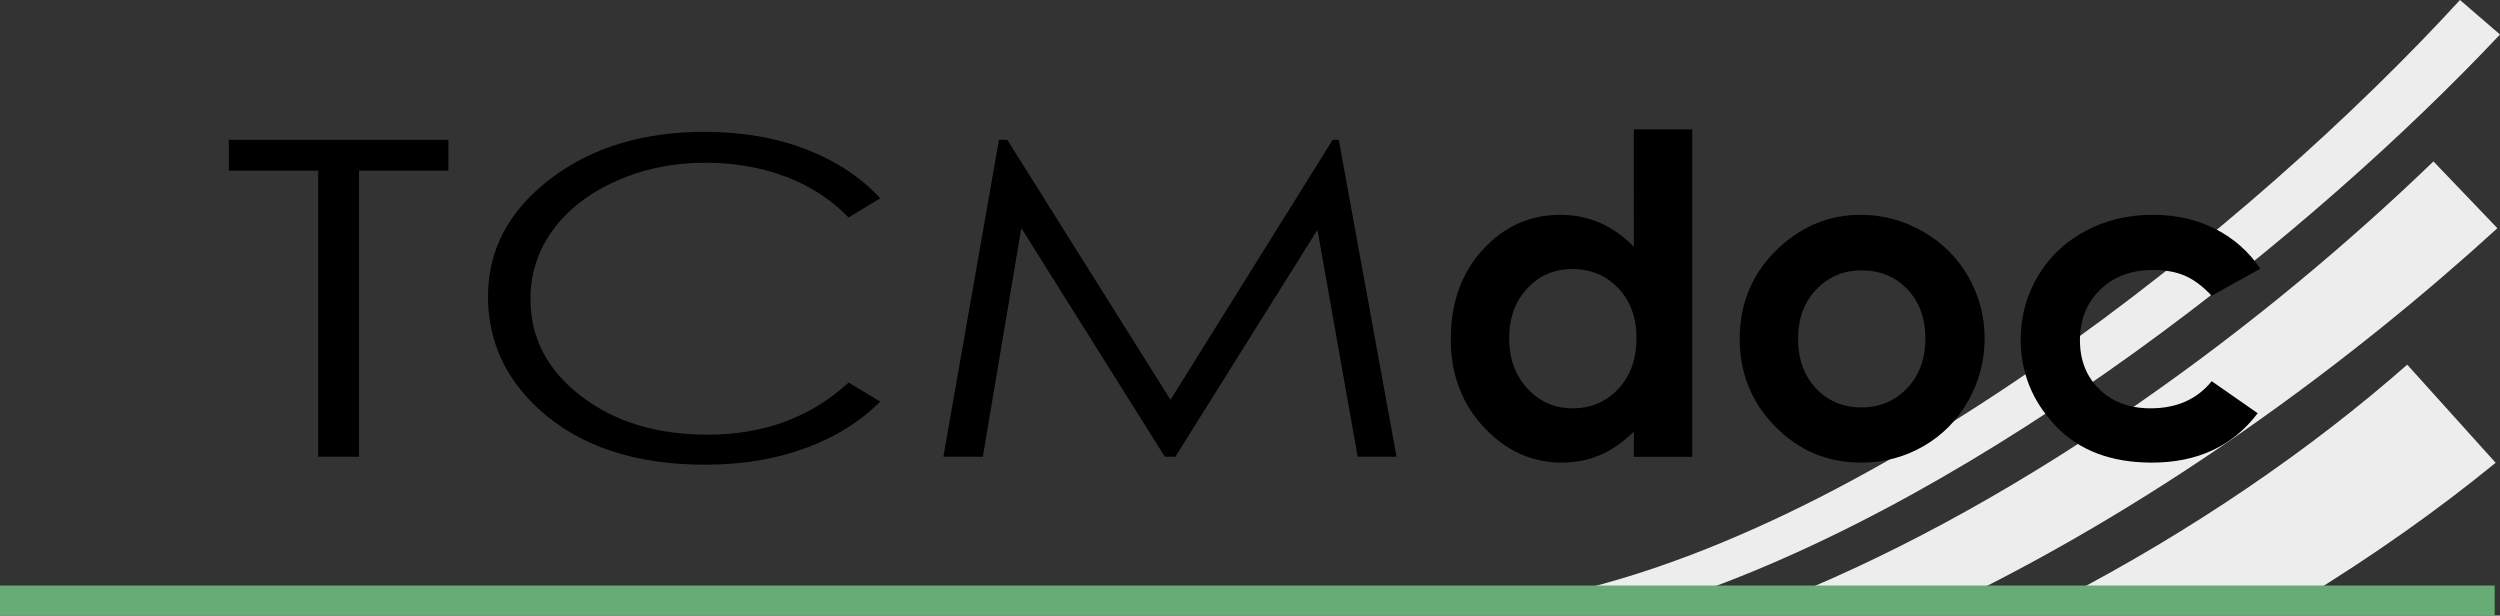<svg xmlns="http://www.w3.org/2000/svg" xml:space="preserve" id="Layer_1" x="0" y="0" version="1.1" viewBox="0 0 471.445 116.093">
  <rect x="0" y="0" width="471.445" height="116.093" fill="#333333" stroke="none"/>
  <path fill="#ededed" fill-rule="evenodd" d="M470.625 87.27c-10.91 8.914-23.098 17.523-36.199 25.539h-45.461c24.422-12.704 46.765-28.012 64.984-44.043l16.676 18.504zm.328-44.235c-27.34 24.953-62.707 51.031-100.89 69.774h-33.356c46.539-18.836 90.59-51.895 122.188-82.371l12.058 12.597zm0 0" clip-rule="evenodd"/>
  <path fill="#ededed" fill-rule="evenodd" d="M471.445 6.508c-35.164 37.359-96.726 86.769-154.328 106.301h-1.566v.296h-26.438C351.297 102.07 425.129 42.34 463.898 0l7.547 6.508zm0 0" clip-rule="evenodd"/>
  <path d="M43.152 32.188v-5.829h41.411v5.829h-16.86v53.941h-7.695V32.188H43.152zm122.84 5.203-5.972 3.621c-3.282-3.387-7.235-5.953-11.852-7.699-4.602-1.75-9.66-2.625-15.191-2.625-6.024 0-11.61 1.152-16.754 3.441-5.145 2.289-9.114 5.371-11.942 9.226-2.828 3.86-4.25 8.215-4.25 13.028 0 7.301 3.16 13.39 9.485 18.262 6.32 4.882 14.293 7.324 23.933 7.324 10.59 0 19.442-3.274 26.571-9.824l5.972 3.582c-3.777 3.785-8.48 6.726-14.121 8.793-5.637 2.07-11.941 3.109-18.894 3.109-13.243 0-23.692-3.481-31.329-10.445-6.41-5.871-9.625-12.973-9.625-21.286 0-8.738 3.883-16.105 11.645-22.074 7.777-5.98 17.508-8.961 29.203-8.961 7.059 0 13.434 1.094 19.125 3.285 5.692 2.207 10.359 5.29 13.996 9.243zm11.906 48.738 10.485-59.77h1.562l30.785 49.032 30.59-49.032h1.145l10.887 59.77h-7.325l-7.586-42.785-26.796 42.785h-1.985l-27.062-43.117-7.254 43.117h-7.446zm130.207-61.727h11.012v61.743h-11.012v-4.739c-2.152 2.071-4.316 3.551-6.484 4.461-2.164.906-4.523 1.371-7.047 1.371-5.699 0-10.609-2.226-14.761-6.683-4.153-4.45-6.223-9.985-6.223-16.598 0-6.867 2.015-12.488 6.027-16.879 4.016-4.375 8.887-6.57 14.625-6.57 2.649 0 5.117.504 7.438 1.496 2.316 1.008 4.453 2.516 6.425 4.516V24.402zm-11.601 26.34c-3.422 0-6.262 1.219-8.512 3.664-2.262 2.434-3.394 5.567-3.394 9.383 0 3.844 1.148 7.004 3.449 9.492 2.305 2.477 5.133 3.719 8.5 3.719 3.461 0 6.344-1.215 8.621-3.66 2.289-2.434 3.437-5.637 3.437-9.594 0-3.871-1.148-7.004-3.437-9.41-2.277-2.391-5.172-3.594-8.664-3.594zm54.398-10.234c4.153 0 8.055 1.051 11.711 3.148 3.668 2.094 6.512 4.934 8.567 8.528 2.054 3.605 3.078 7.48 3.078 11.648 0 4.191-1.035 8.109-3.09 11.758-2.07 3.648-4.887 6.5-8.445 8.555-3.571 2.058-7.493 3.093-11.782 3.093-6.316 0-11.711-2.265-16.168-6.797-4.468-4.543-6.703-10.054-6.703-16.527 0-6.949 2.524-12.738 7.575-17.363 4.425-4.028 9.503-6.043 15.257-6.043zm.164 10.488c-3.433 0-6.289 1.203-8.566 3.606-2.277 2.418-3.422 5.496-3.422 9.257 0 3.86 1.133 6.993 3.379 9.383 2.25 2.391 5.106 3.59 8.566 3.59 3.45 0 6.321-1.215 8.625-3.633 2.29-2.418 3.434-5.539 3.434-9.34 0-3.816-1.133-6.906-3.379-9.3-2.25-2.375-5.133-3.563-8.637-3.563zm75.184-.336-9.172 5.117c-1.723-1.832-3.422-3.089-5.105-3.804-1.684-.711-3.657-1.063-5.918-1.063-4.125 0-7.465 1.246-10 3.719-2.555 2.492-3.825 5.664-3.825 9.551 0 3.777 1.231 6.851 3.672 9.242 2.453 2.391 5.668 3.578 9.657 3.578 4.925 0 8.761-1.703 11.519-5.117l8.676 6.043c-4.715 6.207-11.367 9.312-19.961 9.312-7.738 0-13.797-2.324-18.168-6.949-4.375-4.629-6.566-10.039-6.566-16.25 0-4.305 1.062-8.262 3.187-11.883 2.137-3.621 5.102-6.472 8.926-8.543 3.805-2.07 8.07-3.105 12.785-3.105 4.375 0 8.293.883 11.77 2.644 3.476 1.762 6.316 4.262 8.523 7.508zm0 0"/>
  <path fill="none" stroke="#67ab76" stroke-miterlimit="22.926" stroke-width="5.669" d="M0 113.258h470.438"/>
</svg>
